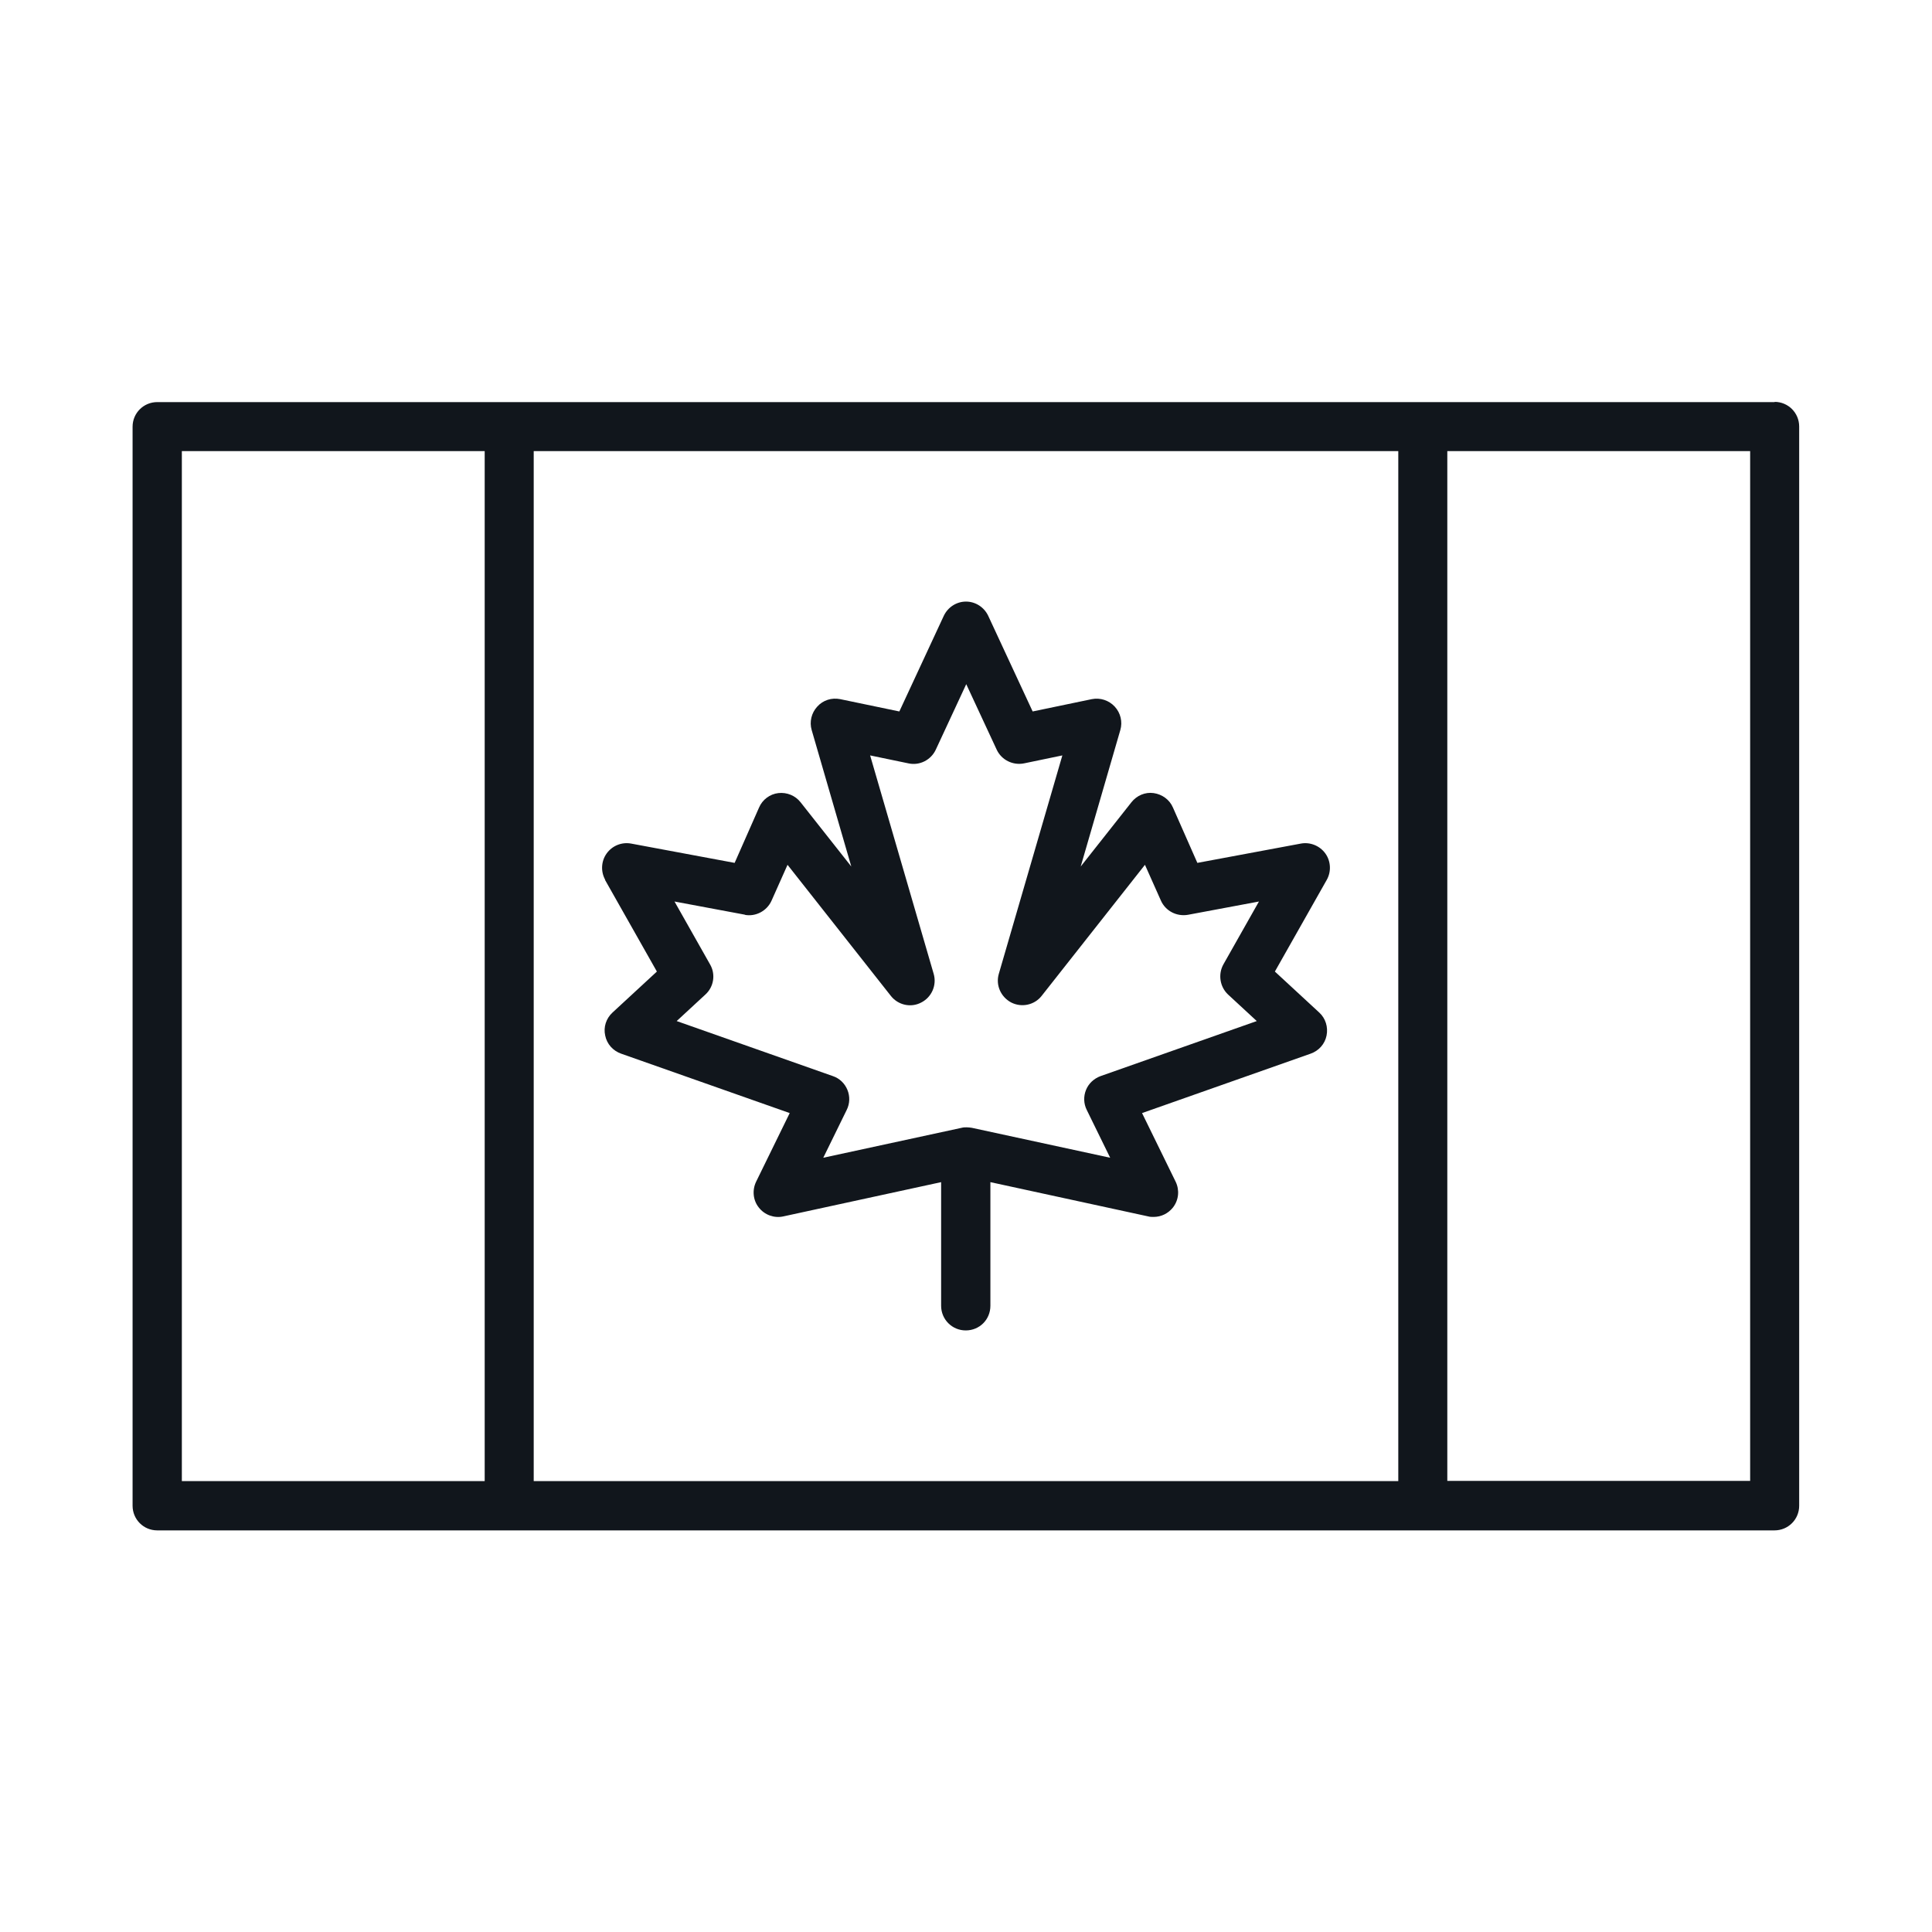 <?xml version="1.0" encoding="UTF-8"?>
<svg id="Layer_1" data-name="Layer 1" xmlns="http://www.w3.org/2000/svg" viewBox="0 0 80 80">
  <defs>
    <style>
      .cls-1 {
        fill: #11161c;
      }
    </style>
  </defs>
  <path class="cls-1" d="M25.05,36.43l2.15,3.8-1.84,1.7c-.26.24-.38.6-.3.95.07.35.32.63.66.75l6.98,2.46-1.39,2.84c-.17.35-.13.77.11,1.07.24.31.64.45,1.01.37l6.54-1.42v5.12c0,.56.45,1.02,1.02,1.02s1.02-.45,1.02-1.02v-5.12l6.54,1.42c.07.02.14.02.22.02.31,0,.6-.14.8-.39.24-.31.28-.72.11-1.07l-1.39-2.84,6.98-2.46c.34-.12.59-.4.66-.75.07-.35-.04-.71-.3-.95l-1.84-1.7,2.15-3.8c.19-.34.17-.77-.06-1.09-.23-.32-.63-.48-1.01-.41l-4.29.8-1.01-2.29c-.14-.33-.45-.55-.8-.6-.35-.05-.7.1-.92.38l-2.1,2.66,1.64-5.65c.1-.34.01-.71-.23-.97-.24-.26-.6-.38-.95-.31l-2.45.51-1.84-3.96c-.17-.36-.53-.59-.92-.59s-.75.23-.92.59l-1.84,3.96-2.45-.51c-.35-.07-.71.04-.95.31-.24.26-.33.63-.23.97l1.64,5.65-2.1-2.66c-.22-.28-.57-.42-.92-.38-.35.04-.66.27-.8.6l-1.01,2.29-4.29-.8c-.39-.07-.78.09-1.01.41-.23.32-.25.75-.06,1.09ZM30.83,37.88c.46.09.93-.16,1.12-.59l.66-1.48,4.28,5.43c.3.38.83.5,1.26.27.43-.22.65-.72.51-1.19l-2.63-9.04,1.59.33c.46.1.93-.14,1.13-.57l1.26-2.71,1.26,2.71c.2.43.67.66,1.13.57l1.59-.33-2.63,9.04c-.14.47.08.96.51,1.19.43.22.96.11,1.26-.27l4.28-5.43.66,1.48c.19.43.65.67,1.12.59l2.94-.55-1.47,2.6c-.23.41-.15.93.19,1.25l1.19,1.1-6.47,2.28c-.27.1-.49.3-.6.57-.11.27-.1.57.03.83l.97,1.98-5.73-1.24s0,0,0,0c-.07-.01-.14-.02-.21-.02s-.14,0-.21.02c0,0,0,0,0,0l-5.73,1.24.97-1.98c.13-.26.14-.56.03-.83-.11-.27-.33-.48-.6-.57l-6.47-2.28,1.19-1.1c.35-.32.43-.84.19-1.25l-1.47-2.6,2.94.55Z"/>
  <path class="cls-1" d="M73.49,16.65H6.51c-.56,0-1.02.45-1.02,1.02v44.68c0,.56.45,1.02,1.02,1.02h66.97c.56,0,1.02-.45,1.02-1.02V17.66c0-.56-.45-1.02-1.02-1.02ZM57.9,18.68v42.65H22.1V18.68h35.8ZM7.53,18.68h12.54v42.65H7.53V18.68ZM72.47,61.32h-12.54V18.68h12.54v42.65Z"/>
</svg>